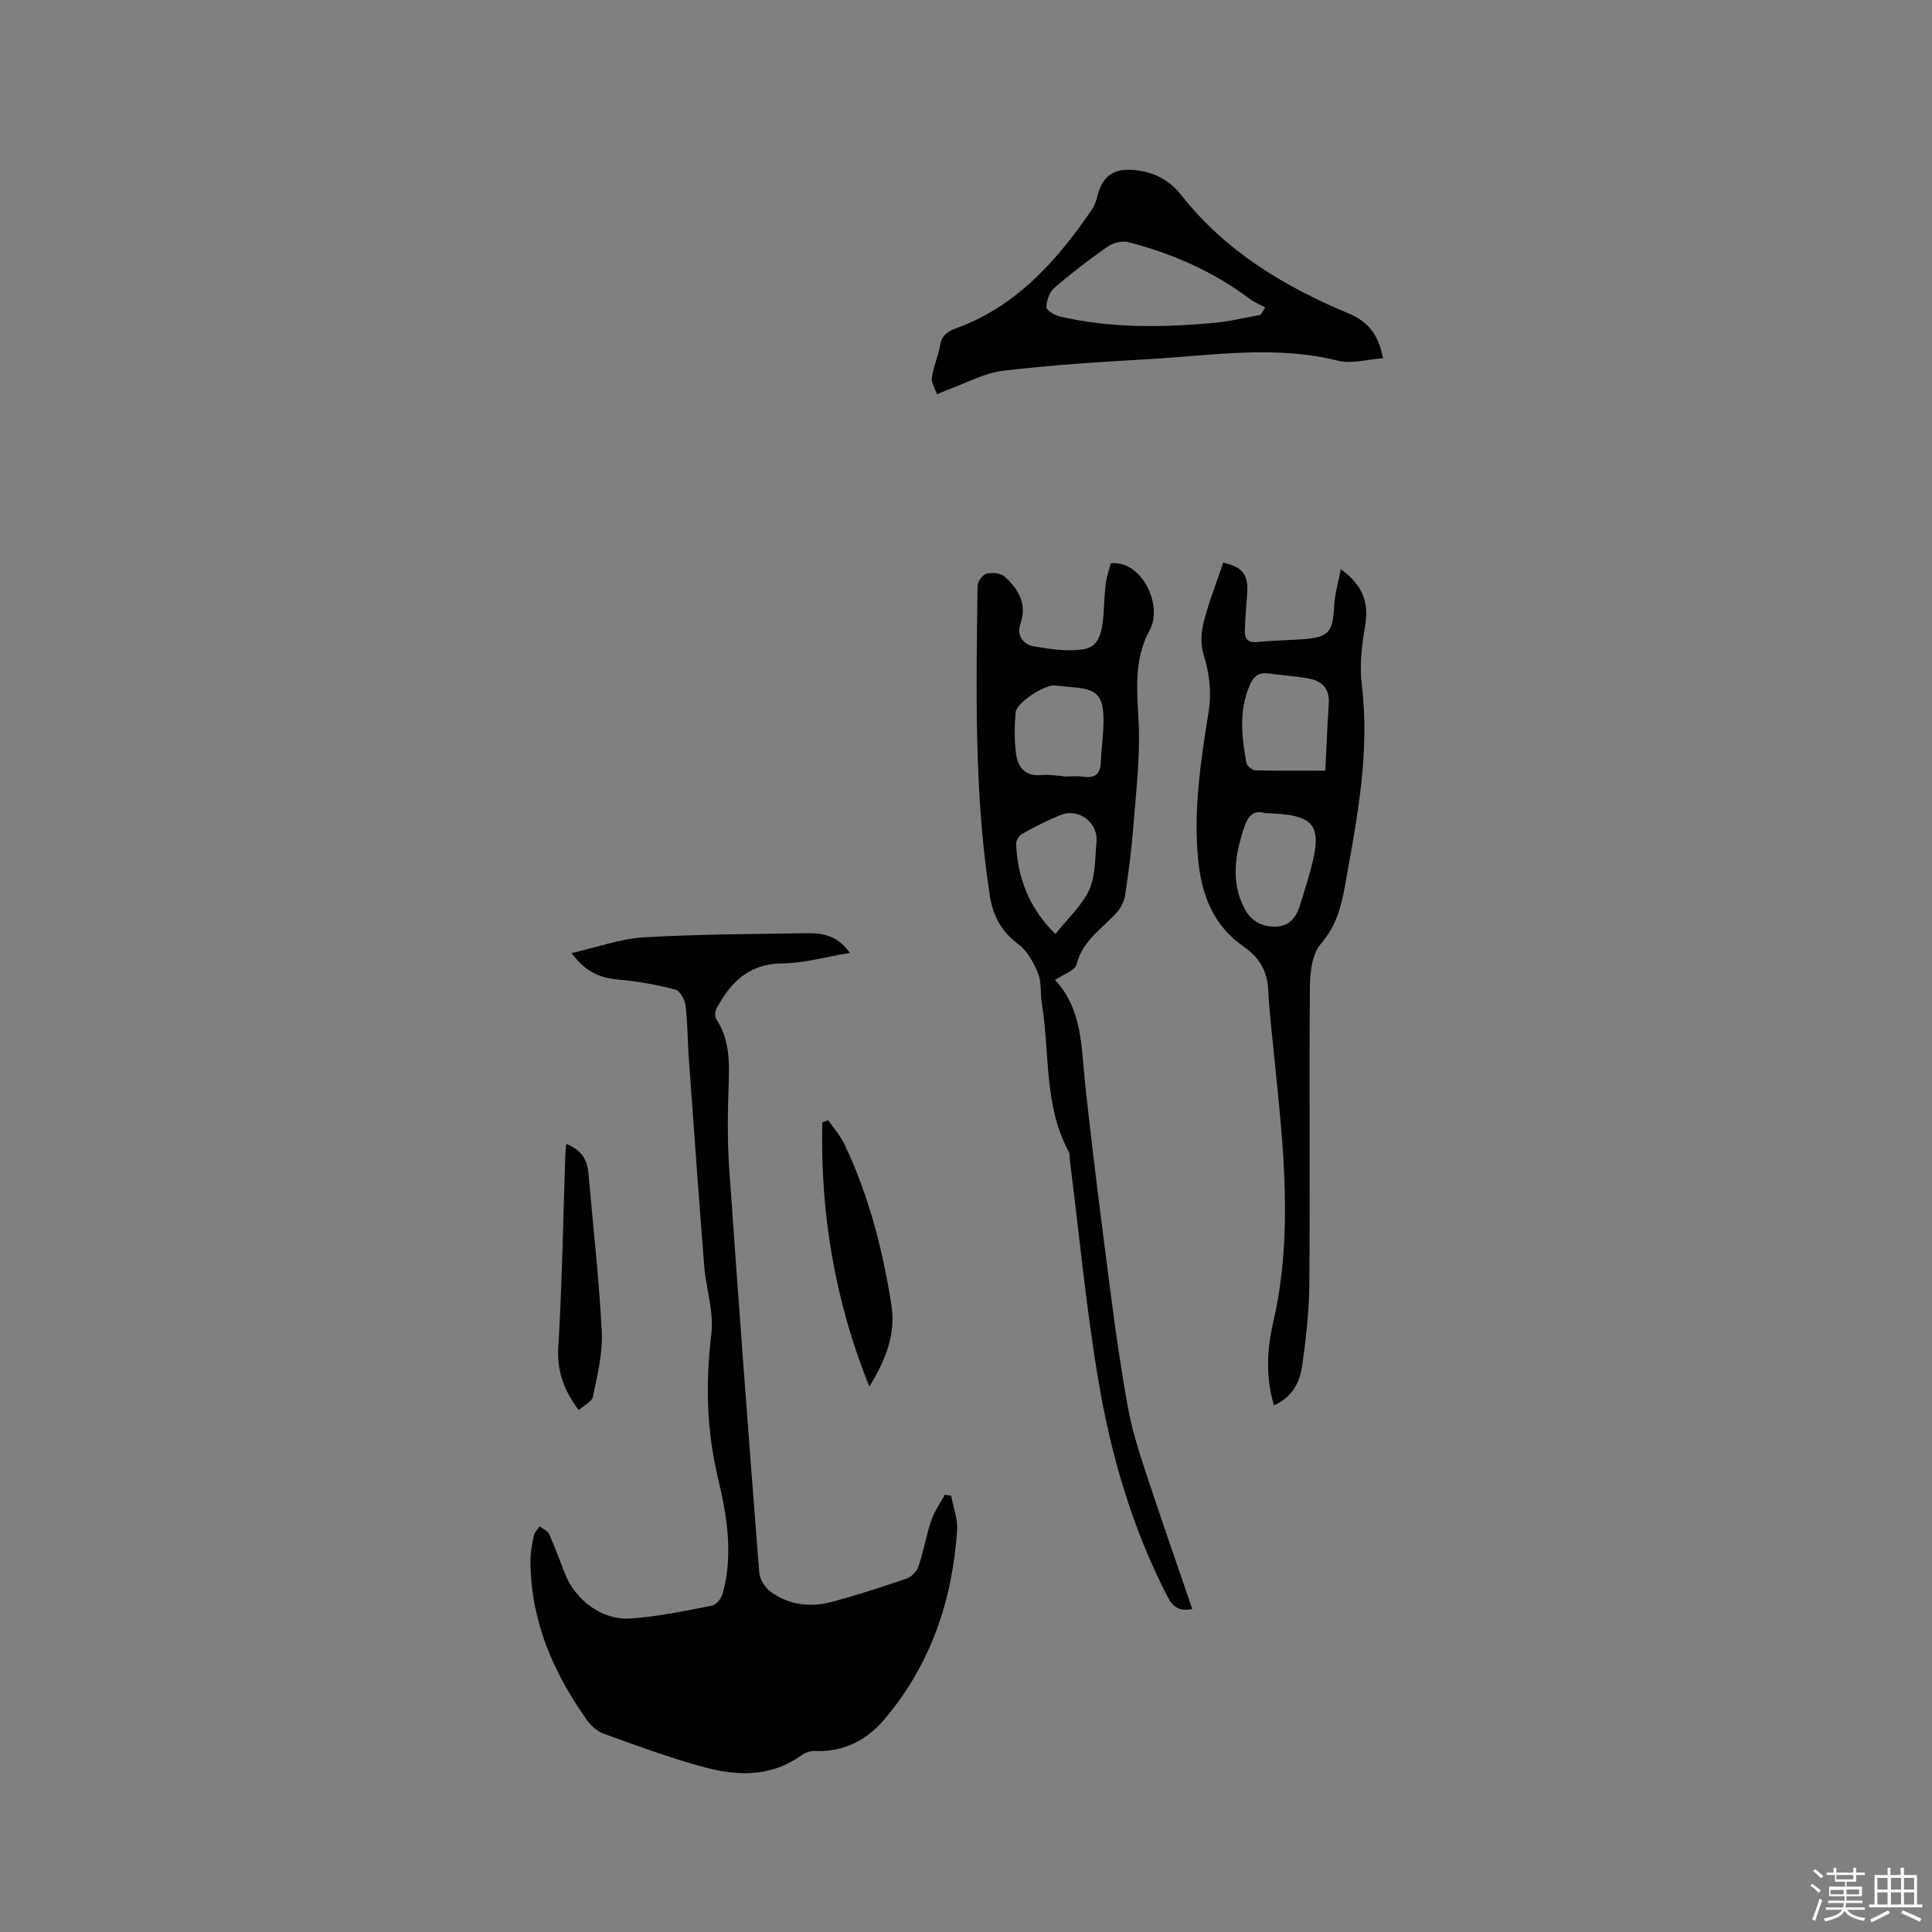 <svg enable-background="new 0 0 400 400" viewBox="0 0 400 400" xmlns="http://www.w3.org/2000/svg"><rect x="0" y="0" width="400" height="400" fill="#808080" stroke="none"/><path d="m374.8 390.4.4-.4c.7.5 1.3 1 1.8 1.4l-.5.5c-.5-.6-1.1-1.1-1.7-1.5zm1 7.3-.6-.3c.5-1.4 1.1-2.8 1.5-4.3.2.1.4.2.6.3-.5 1.3-1 2.8-1.5 4.3zm-.4-10.3.4-.4c.4.3 1 .8 1.7 1.4l-.5.5c-.4-.5-1-1-1.6-1.5zm2.5.3h1.7v-1h.6v1h3.5v-1h.6v1h1.8v.5h-1.8v1.4h-2v1h3.2v2h-3.2v.9h3.3v.5h-3.4c0 .3-.1.6-.1.9h4v.5h-3.7c.7.9 1.9 1.5 3.8 1.7-.1.2-.2.4-.3.6-2.1-.4-3.5-1.1-4-2.1-.4 1-1.8 1.7-4 2.2-.1-.2-.2-.4-.3-.6 2.1-.4 3.4-1 3.8-1.8h-3.4v-.5h3.6c.1-.3.1-.6.2-.9h-3.3v-.5h3.4c0-.3 0-.6 0-.9h-3.2v-2h3.3v-1h-2.1v-1.4h-1.7v-.5zm1.1 3.5v1h2.7c0-.3 0-.4 0-.4 0-.1 0-.2 0-.2 0-.1 0-.2 0-.3h-2.7zm1.2-3v.9h3.5v-.9zm4.7 3h-2.6v.6.4h2.6z" fill="#fbfafc"/><path d="m393.6 386.7h.6v1.5h2.7v6.1h1.1v.6h-11v-.6h1.1v-6.1h2.7v-1.5h.6v1.5h2.1v-1.5zm-2.7 8.8.4.6c-1.2.6-2.5 1.3-3.8 1.9-.1-.2-.2-.4-.3-.6 1.2-.6 2.5-1.2 3.7-1.9zm-2.2-6.7v2.4h2.1v-2.4zm0 3v2.5h2.1v-2.5zm2.8-3v2.4h2.1v-2.4zm0 3v2.5h2.1v-2.5zm6 6.1c-1.4-.7-2.7-1.3-3.9-1.8l.3-.6c1.5.6 2.7 1.2 3.9 1.7zm-1.2-9.1h-2.1v2.4h2.1zm-2.1 3v2.5h2.1v-2.5z" fill="#fbfafc"/><g fill="#010000"><path d="m118.32 197.33c5.52-1.26 10.18-2.98 14.93-3.26 11.21-.66 22.45-.67 33.69-.86 3.21-.05 6.37.33 9.01 4.07-5.01.83-9.5 2.15-14 2.18-6.88.06-10.66 3.9-13.58 9.29-.33.61-.42 1.73-.08 2.24 2.69 4.05 2.74 8.51 2.58 13.15-.2 5.9-.31 11.83.1 17.71 1.94 27.92 4.04 55.83 6.22 83.73.11 1.4 1.19 3.11 2.35 3.96 3.81 2.79 8.26 3.3 12.74 2.1 5.21-1.4 10.35-3.07 15.46-4.83 1-.35 2.09-1.5 2.43-2.52 1.04-3.1 1.58-6.37 2.63-9.47.64-1.88 1.85-3.57 2.8-5.35.44.07.89.13 1.33.2.44 2.39 1.39 4.81 1.23 7.15-.97 14.5-5.47 27.78-14.93 39.01-3.69 4.38-8.47 6.97-14.5 6.69-.97-.05-2.11.39-2.92.97-6.51 4.64-13.64 4.19-20.72 2.2-6.82-1.91-13.5-4.35-20.16-6.76-1.37-.5-2.66-1.75-3.53-2.98-6.93-9.79-11.51-20.46-11.58-32.68-.01-1.78.34-3.58.71-5.34.14-.69.79-1.27 1.2-1.9.67.51 1.64.89 1.95 1.56 1.21 2.7 2.21 5.5 3.3 8.25 2.16 5.47 7.66 9.64 13.54 9.25 5.66-.37 11.28-1.57 16.87-2.65.89-.17 1.96-1.5 2.23-2.49 2.22-8.04.92-16.05-.96-23.89-2.38-9.93-2.61-19.78-1.38-29.91.55-4.58-1.12-9.4-1.49-14.14-1.13-14.25-2.14-28.52-3.17-42.78-.27-3.7-.24-7.43-.69-11.1-.15-1.2-1.19-3.02-2.15-3.26-3.83-.99-7.77-1.72-11.72-2.05-3.71-.33-6.73-1.46-9.74-5.49z"/><path d="m246.85 333.13c-2.68.52-4-.39-5.1-2.51-7.33-14.16-11.74-29.32-14.36-44.9-2.54-15.12-3.98-30.42-5.9-45.65-.07-.52.04-1.13-.19-1.56-5.23-9.62-3.91-20.43-5.59-30.69-.34-2.09-.03-4.38-.79-6.28-.9-2.24-2.23-4.68-4.1-6.07-3.52-2.62-5.25-5.9-5.89-10.07-3.3-21.27-2.8-42.69-2.54-64.09.01-.9 1.04-2.33 1.84-2.53 1.16-.3 2.96-.14 3.77.6 2.8 2.56 4.7 5.59 3.28 9.76-.87 2.54.61 4.34 2.91 4.71 3.41.55 7.04 1.14 10.37.53 3.16-.58 3.64-3.99 3.89-6.91.18-2.21.2-4.44.48-6.64.18-1.45.7-2.85 1.05-4.21 6.52-.64 10.81 8.79 8.07 13.81-3.39 6.22-2.62 12.53-2.31 19.15.34 7.14-.54 14.36-1.09 21.52-.36 4.75-1 9.49-1.7 14.2-.18 1.24-.83 2.59-1.66 3.53-3.05 3.42-7.16 5.87-8.41 10.86-.32 1.28-2.73 2.03-4.44 3.2 5.64 6.06 5.41 13.78 6.21 21.34 1.58 14.84 3.5 29.64 5.42 44.44.99 7.67 2.1 15.33 3.5 22.93.8 4.34 2.12 8.61 3.51 12.82 3.13 9.53 6.46 19.01 9.77 28.71zm-26.72-172.44v.08c1.37 0 2.77-.16 4.11.04 2.39.36 3.57-.46 3.67-2.95.12-3.05.62-6.11.56-9.15-.09-4.78-1.49-6.05-6.29-6.42-1.26-.1-2.52-.26-3.78-.38-2.08-.2-7.94 3.55-8.12 5.55-.25 2.82-.28 5.72.07 8.53.35 2.91 1.96 4.81 5.35 4.48 1.46-.16 2.96.13 4.43.22zm-1.63 32.69c2.57-3.24 5.51-5.86 7.01-9.15 1.34-2.95 1.19-6.61 1.51-9.97.37-3.96-3.75-7.03-7.43-5.53-2.73 1.12-5.38 2.47-7.96 3.9-.64.35-1.3 1.43-1.26 2.14.35 6.86 2.5 13.01 8.13 18.61z"/><path d="m263.75 290.95c-1.76-5.99-1.41-11.67-.16-17.1 4.22-18.26 2.11-36.48.26-54.73-.48-4.74-1.04-9.49-1.28-14.25-.19-3.86-1.96-6.73-4.95-8.79-6.52-4.48-8.91-10.91-9.59-18.46-.93-10.16.57-20.11 2.17-30.04.68-4.24.23-8.09-1.03-12.13-.63-2.03-.5-4.55.04-6.65 1.07-4.18 2.67-8.23 4.04-12.31 4.06.9 5.25 2.51 4.96 6.42-.19 2.53-.38 5.06-.48 7.6-.08 1.86.75 2.63 2.75 2.41 3.16-.34 6.35-.35 9.51-.59 5.12-.4 5.97-1.53 6.24-6.9.12-2.43.85-4.83 1.37-7.6 4.72 3.44 5.82 7.09 5.04 11.68-.69 4.01-1.19 8.24-.7 12.24 1.73 14.16-1 27.87-3.48 41.64-.79 4.38-1.82 8.37-4.98 12-1.82 2.09-2.26 5.91-2.28 8.95-.17 20.36.05 40.72-.11 61.08-.04 5.8-.67 11.62-1.5 17.36-.48 3.33-1.94 6.47-5.84 8.17zm10.64-131.4c.25-4.89.42-9.4.72-13.91.2-3-1.34-4.62-4.02-5.13-2.79-.53-5.64-.69-8.46-1.08-1.97-.27-3.04.51-3.85 2.36-2.33 5.33-1.71 10.75-.72 16.18.11.62 1.19 1.5 1.84 1.52 4.63.12 9.27.06 14.49.06zm-12.5 8.8c-2.45-.78-3.59.74-4.38 3.19-1.81 5.59-2.72 11.12.18 16.62 1.44 2.74 3.93 3.9 6.86 3.66 2.63-.22 3.95-2.18 4.66-4.59.69-2.33 1.46-4.64 2.1-6.99 2.6-9.55 1.02-11.61-9.42-11.89z"/><path d="m286.33 74.17c-3.18.22-6.46 1.22-9.31.51-13-3.25-25.96-1.1-38.92-.34-10.15.59-20.32 1.21-30.41 2.42-3.95.47-7.71 2.59-11.54 3.97-.6.21-1.16.5-2.14.93-.41-1.21-1.23-2.4-1.08-3.47.32-2.27 1.33-4.43 1.7-6.7.49-2.97 2.9-3.3 5-4.16 11.68-4.82 19.53-13.88 26.45-23.96.53-.77.86-1.71 1.09-2.62 1.09-4.36 3.33-5.96 7.81-5.53 3.91.37 7.21 2.14 9.56 5.13 9.12 11.64 21.31 18.95 34.63 24.53 4.07 1.71 6.21 4.31 7.16 9.29zm-25.34-8.98c.32-.51.65-1.03.97-1.54-1.11-.6-2.31-1.08-3.31-1.83-7.55-5.67-16.02-9.37-25.1-11.7-1.28-.33-3.14.18-4.27.97-3.81 2.66-7.51 5.5-11.03 8.54-.99.86-1.56 2.61-1.61 3.98-.02.61 1.63 1.63 2.66 1.88 10.62 2.51 21.39 2.32 32.16 1.35 3.21-.29 6.36-1.09 9.53-1.65z"/><path d="m171.48 231.94c1.11 1.62 2.46 3.12 3.3 4.87 5.07 10.58 7.96 21.81 9.77 33.36.94 6.04-1.1 11.22-4.56 16.93-7.22-17.98-10.17-36.06-9.74-54.73.41-.14.82-.28 1.23-.43z"/><path d="m119.8 291.94c-3.1-4.17-4.51-8.11-4.21-13.03.79-13.22 1-26.47 1.45-39.71.02-.71.11-1.41.19-2.36 2.99 1.15 4.35 3.11 4.6 6.02.94 10.96 2.21 21.89 2.76 32.87.22 4.44-.92 9-1.82 13.42-.22 1.08-1.92 1.86-2.97 2.79z"/></g></svg>
